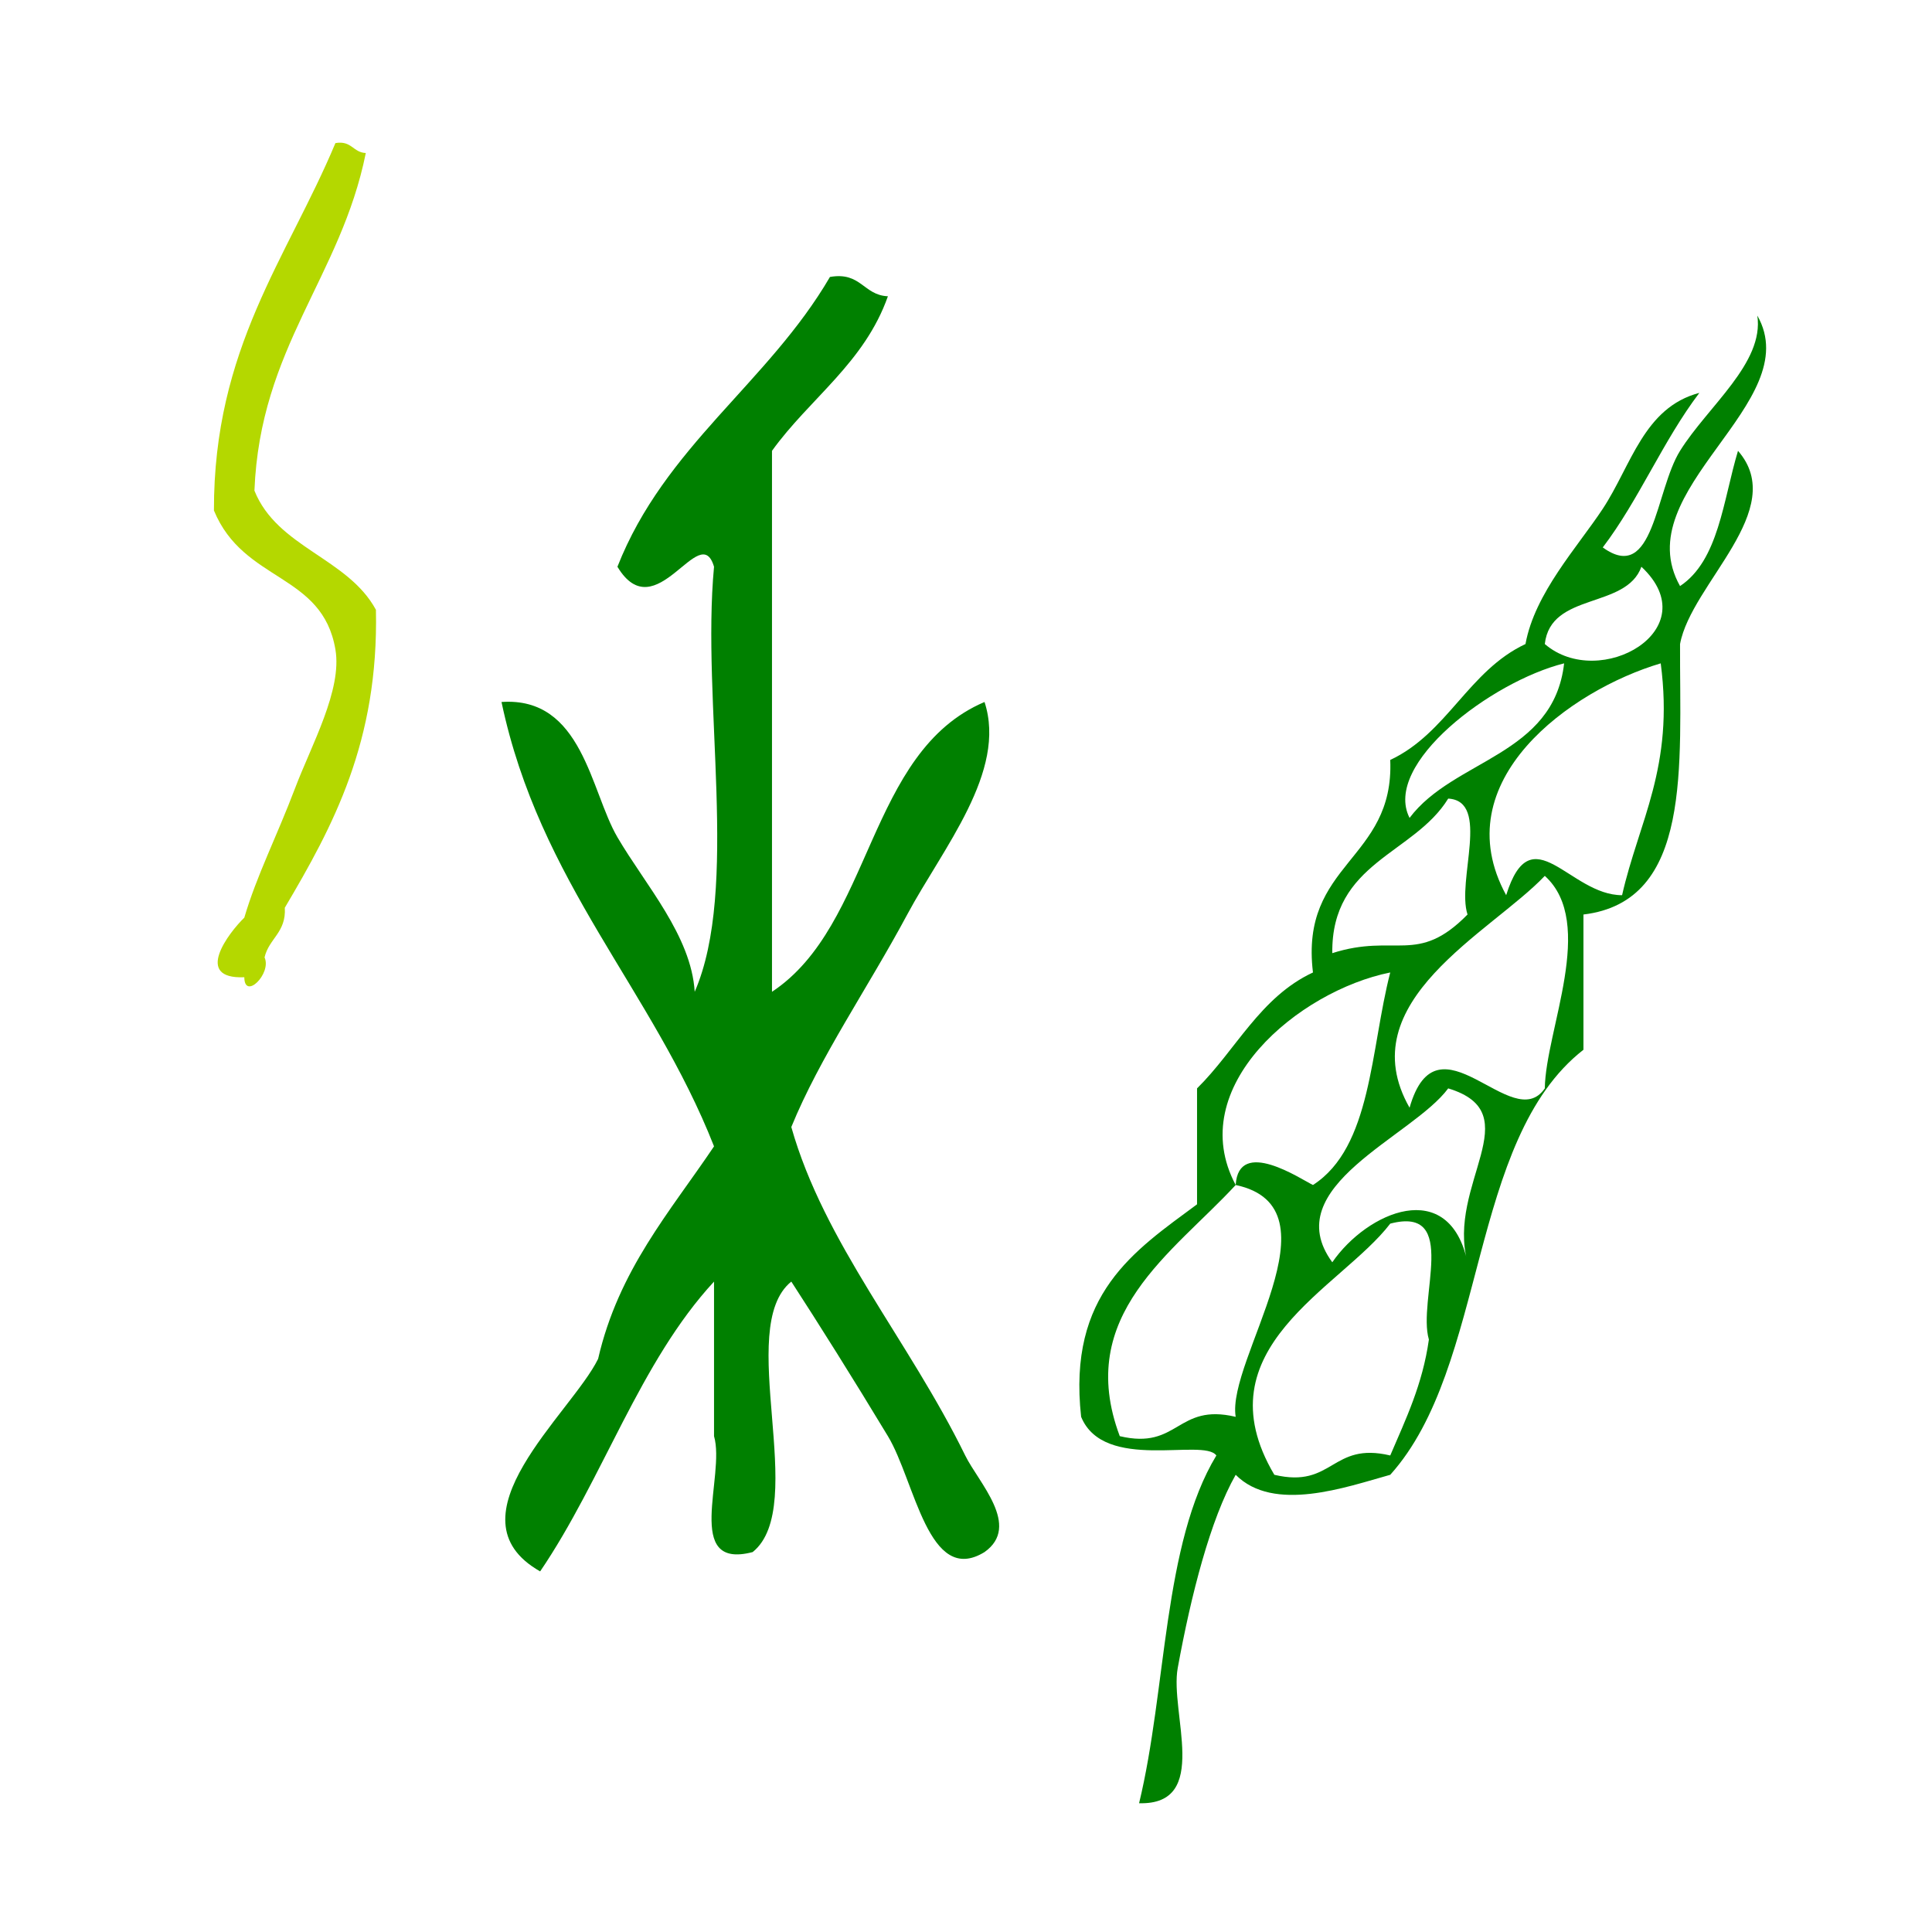 <?xml version="1.0" encoding="UTF-8" standalone="no"?>
<!-- Generator: Adobe Illustrator 15.0.0, SVG Export Plug-In . SVG Version: 6.00 Build 0)  -->

<svg
   xmlns:dc="http://purl.org/dc/elements/1.1/"
   xmlns:cc="http://creativecommons.org/ns#"
   xmlns:rdf="http://www.w3.org/1999/02/22-rdf-syntax-ns#"
   xmlns:svg="http://www.w3.org/2000/svg"
   xmlns="http://www.w3.org/2000/svg"
   xmlns:sodipodi="http://sodipodi.sourceforge.net/DTD/sodipodi-0.dtd"
   xmlns:inkscape="http://www.inkscape.org/namespaces/inkscape"
   version="1.1"
   id="Calque_1"
   x="0px"
   y="0px"
   width="100px"
   height="100px"
   viewBox="0 0 100 100"
   style="enable-background:new 0 0 100 100;"
   xml:space="preserve"
   sodipodi:docname="unideo-02-wheat.svg"
   inkscape:version="0.92.1 r15371"><defs
   id="defs17" /><sodipodi:namedview
   pagecolor="#ffffff"
   bordercolor="#666666"
   borderopacity="1"
   objecttolerance="10"
   gridtolerance="10"
   guidetolerance="10"
   inkscape:pageopacity="0"
   inkscape:pageshadow="2"
   inkscape:window-width="888"
   inkscape:window-height="622"
   id="namedview15"
   showgrid="false"
   inkscape:zoom="2.36"
   inkscape:cx="50"
   inkscape:cy="50"
   inkscape:window-x="416"
   inkscape:window-y="217"
   inkscape:window-maximized="0"
   inkscape:current-layer="Calque_1" />
<g
   id="g12"
   style="fill:#008000"
   transform="translate(-3.814,3.814)">
	<g
   id="g10"
   style="fill:#008000">
		<g
   id="g8"
   style="fill:#008000">
			
			<path
   d="m 46.772,10.521 c 1.615,-0.281 1.723,0.945 3,1 -1.216,3.45 -4.048,5.286 -6,8 0,9.333 0,18.667 0,28 5.214,-3.451 4.918,-12.416 11.001,-15 1.177,3.596 -2.162,7.571 -4,11 -2.06,3.841 -4.518,7.372 -6.001,11 1.703,6.018 6.062,11 9.001,17 0.687,1.401 2.911,3.649 1,5 -2.904,1.786 -3.598,-3.677 -5.001,-6 -1.816,-3.009 -3.619,-5.873 -5,-8 -2.955,2.378 0.955,11.622 -2,14 -3.613,0.947 -1.395,-3.938 -2,-6 0,-2.667 0,-5.333 0,-8 -3.844,4.156 -5.761,10.239 -9,15 -4.919,-2.796 1.625,-8.188 3,-11 1.059,-4.608 3.722,-7.611 6,-11 -3.201,-8.132 -9.028,-13.638 -11,-23 4.192,-0.291 4.605,4.618 6,7 1.447,2.473 3.819,5.091 4,8 2.321,-5.346 0.343,-14.99 1,-22 -0.729,-2.478 -3.009,3.302 -5,0 2.443,-6.224 7.808,-9.525 11,-15 z"
   id="path4"
   style="fill:#008000"
   inkscape:connector-curvature="0" />
			<path
   d="m 86.773,24.521 c 2.656,1.921 2.713,-2.935 4,-5 1.436,-2.305 4.363,-4.544 4,-7 2.585,4.533 -6.804,9.021 -4,14 2.002,-1.33 2.228,-4.438 3,-7 2.657,3.05 -2.423,6.868 -3,10 -0.023,6.311 0.655,13.323 -5,14 0,2.333 0,4.667 0,7 -5.989,4.677 -4.948,16.386 -10,22 -2.288,0.638 -6.032,1.983 -8,0 -1.312,2.307 -2.312,6.231 -3,10 -0.423,2.311 1.729,7.102 -2,7 1.43,-5.903 1.234,-13.432 4,-18 -0.671,-0.925 -5.818,0.879 -7,-2 -0.703,-6.369 2.745,-8.588 6,-11 0,-2 0,-4 0,-6 2.013,-1.986 3.27,-4.729 6,-6 -0.69,-5.689 4.217,-5.783 4,-11 2.95,-1.382 4.049,-4.617 7,-6 0.477,-2.632 2.692,-5.018 4,-7 1.479,-2.245 2.123,-5.243 5,-6 -1.873,2.462 -3.128,5.54 -5,8 z m -5,18 c 1.315,-4.204 3.282,0.005 6,0 0.858,-3.807 2.707,-6.626 2,-12 -4.646,1.376 -11.229,6.079 -8,12 z m 7,-17 c -0.794,2.207 -4.7,1.3 -5,4 2.844,2.449 8.454,-0.768 5,-4 z m -4,5 c -3.76,0.938 -9.418,5.209 -8,8 2.287,-3.045 7.454,-3.211 8,-8 z m -12,15 c 3.281,-1.048 4.408,0.642 7,-2 -0.575,-1.758 1.209,-5.875 -1,-6 -1.778,2.89 -6.054,3.281 -6,8 z m 11,-4 c -2.77,2.921 -10.132,6.506 -7,12 1.452,-5.073 5.314,1.457 7,-1 0.04,-3.016 2.689,-8.566 0,-11 z m -4,20 c -1.099,-4.03 3.257,-7.713 -1,-9 -1.855,2.513 -8.875,5.079 -6,9 1.804,-2.615 6.05,-4.468 7,0 z m -10,11 c 3.059,0.727 2.94,-1.726 6,-1 0.798,-1.868 1.671,-3.662 2,-6 -0.605,-2.062 1.612,-6.946 -2,-6 -2.566,3.354 -9.88,6.442 -6,13 z m -8,-2 c 3.059,0.727 2.94,-1.726 6,-1 -0.486,-2.944 5.534,-10.825 0,-12 -3.247,3.523 -8.356,6.718 -6,13 z m 10,-13 c 3.044,-1.956 2.971,-7.028 4,-11 -4.737,0.952 -10.709,5.929 -8,11 0.149,-2.487 3.386,-0.292 4,0 z"
   id="path6"
   style="fill:#008000"
   inkscape:connector-curvature="0" />
		</g>
	</g>
</g>
<g
   id="g8-73"
   style="fill:#b4d800;fill-opacity:1"
   transform="matrix(0.524,0,0,0.514,-10.931,3.519)"><g
     id="g6-79"
     style="fill:#b4d800;fill-opacity:1"><g
       id="g4-0"
       style="fill:#b4d800;fill-opacity:1"><path
         d="m 53.993,7.562 c 1.615,-0.281 1.723,0.945 3.001,1 -2.476,12.525 -10.442,19.559 -11.001,34 2.258,5.742 9.229,6.771 12.001,12 0.278,13.279 -4.23,21.771 -9.001,30 0.154,2.487 -1.57,3.097 -2,5 0.729,1.635 -1.986,4.351 -2,2 -5.056,0.213 -1.542,-4.477 0,-6 1.218,-4.231 3.2,-8.159 5,-13 1.647,-4.431 4.678,-9.928 4,-14 -1.287,-7.742 -9.055,-6.719 -12,-14 -0.036,-16.368 7.248,-25.418 12,-37 z"
         id="path2-9"
         style="fill:#b4d800;fill-opacity:1"
         inkscape:connector-curvature="0" /></g></g></g></svg>